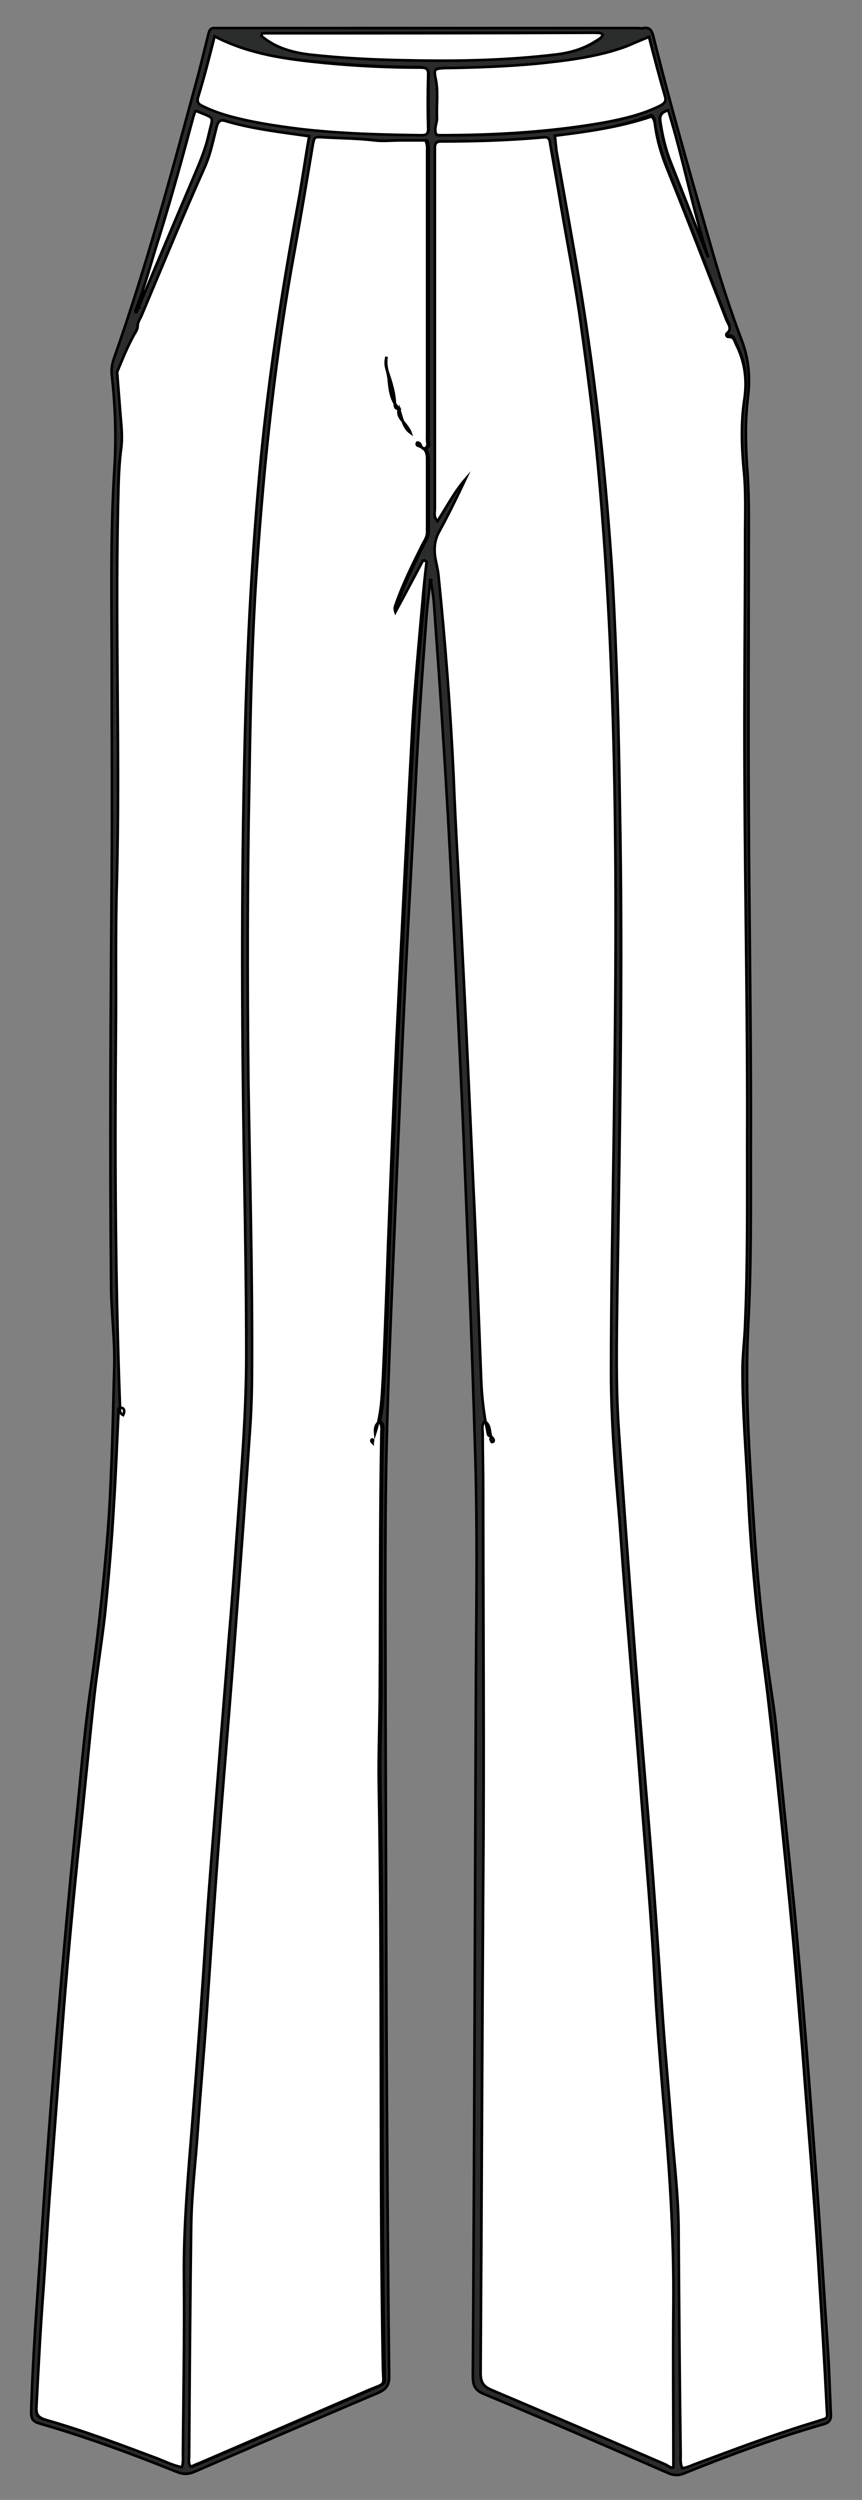 <?xml version="1.0" encoding="utf-8"?>
<!-- Generator: Adobe Illustrator 26.1.0, SVG Export Plug-In . SVG Version: 6.00 Build 0)  -->
<svg version="1.1" id="Layer_1" xmlns="http://www.w3.org/2000/svg" xmlns:xlink="http://www.w3.org/1999/xlink" x="0px" y="0px"
	 viewBox="0 0 165.9 480.7" style="enable-background:new 0 0 165.9 480.7;" xml:space="preserve">
<rect x="0" y="0" width="165.9" height="480.7" fill="#808080" stroke="none"/>
<style type="text/css">
	.st0{fill:#2B2C2C;stroke:#000000;stroke-width:0.5;stroke-miterlimit:10;}
	.st1{fill:#FFFFFF;stroke:#000000;stroke-width:0.5;stroke-miterlimit:10;}
</style>
<g>
	<g>
		<g>
			<g>
				<defs>
					<rect id="SVGID_1_" x="-5.1" y="13" width="337.1" height="595.2"/>
				</defs>
				<clipPath id="SVGID_00000075121536268886090560000015883298437775765395_">
					<use xlink:href="#SVGID_1_"  style="overflow:visible;"/>
				</clipPath>
			</g>
		</g>
	</g>
</g>
<g>
	<path class="st0" d="M82.8,111.5c-0.2,2.3-0.5,4.5-0.7,6.8c-0.8,10.8-1.6,21.7-2.1,32.5c-0.6,12-1.3,23.9-1.9,35.9
		c-0.7,14.4-1.3,28.9-1.9,43.3c-0.6,14.8-1.3,29.5-1.7,44.3c-0.5,17.9-0.3,35.9-0.3,53.8c0.1,26.9,0.1,53.9,0.3,80.8
		c0.1,16,0.2,32,0.4,48c0,1.7-0.5,2.5-2.1,3.2c-11.8,5-23.6,10.1-35.4,15.2c-1.2,0.5-2.2,0.5-3.4,0c-8.7-3.5-17.4-6.7-26.4-9.3
		c-1.4-0.4-1.6-1-1.6-2.3c0.3-10.4,1.1-20.7,1.8-31.1c1-15,2.1-30,3.4-44.9c1-12,2.1-24,3.3-36c0.9-8.7,1.6-17.5,2.8-26.2
		c1.3-8.9,2.3-17.9,3.1-26.9c0.5-5.3,0.8-10.7,1-16c0.3-6.7,0.4-13.4,0.6-20.1c0.1-4.7-0.5-9.4-0.6-14.1c-0.3-27-0.1-54,0.1-81
		c0.1-12.8,0-25.6,0-38.4c0-12.9-0.3-25.7,0.5-38.6c0.4-6.2,0.2-12.3-0.5-18.4c-0.1-1.1,0.1-2.1,0.4-3c6.4-18.1,11.4-36.7,16.4-55.2
		c0.6-2.4,1.2-4.8,1.8-7.2c0.2-0.9,0.5-1.3,1.4-1.2c0.5,0,1,0,1.4,0c26.6,0,53.2,0,79.8,0c0.4,0,0.8,0.1,1.2,0
		c1.1-0.2,1.5,0.4,1.8,1.4C129.2,21,133.3,35,137.3,49c1.6,5.5,3.4,11,5.4,16.3c1.5,3.8,1.7,7.6,1.2,11.5c-0.5,4.4-0.4,8.8-0.1,13.2
		c0.4,4.9,0.3,9.9,0.3,14.9c0,17-0.1,34.1,0,51.1c0.1,21.8,0.5,43.6,0.4,65.5c0,11.1,0.1,22.2-0.5,33.3c-0.7,13.8,0.4,27.6,1.3,41.4
		c0.7,10,1.8,20,3.3,30c0.8,4.8,1.1,9.7,1.6,14.5c0.9,8.8,1.8,17.6,2.7,26.4c0.5,5.6,1,11.1,1.5,16.7c0.9,10.7,1.7,21.3,2.5,32
		c0.9,11.8,1.6,23.6,2.4,35.4c0.3,4.3,0.4,8.6,0.6,12.9c0.1,1.2-0.3,1.8-1.6,2.1c-9,2.6-17.7,5.8-26.4,9.3c-1.1,0.5-2.1,0.6-3.4,0
		c-11.7-5.1-23.4-10.2-35.2-15.1c-1.8-0.7-2.3-1.6-2.3-3.5c0.3-45.1,0.4-90.2,0.6-135.2c0.1-14.6,0.3-29.3-0.2-43.9
		c-0.5-17.4-1.2-34.8-1.9-52.2c-0.4-10.4-0.9-20.8-1.4-31.1c-0.6-12.6-1.2-25.2-1.9-37.8c-0.7-12.2-1.5-24.4-2.4-36.6
		c-0.2-2.8-0.3-5.6-0.9-8.3C83.2,111.5,83,111.5,82.8,111.5z M26.3,59.4c0.3,0,0.4-0.2,0.4-0.4c3.4-8,6.7-16,10.1-23.9
		c1.3-3.1,2.6-6.1,3.4-9.4c0.8-3.5,1.3-2.8-2.3-4.3c-0.1,0-0.2,0-0.3,0c-0.2,0.5-0.4,1-0.5,1.5c-2,7.5-4.1,15-6.4,22.5
		C29.3,50,28.1,54.8,26.3,59.4c0.2,0.2,0.1,0.4,0,0.6h-0.2C26,59.7,26,59.5,26.3,59.4z M94.5,276.2c-0.3-1-0.1-2.2-1.2-2.9
		c-0.6,0.8-0.4,1.6-0.4,2.4c0,3.6,0.2,7.2,0.1,10.8c-0.1,25.1,0.2,50.2,0,75.3c-0.3,31.5-0.3,63-0.5,94.5c0,1.6,0.4,2.5,2,3.2
		c11.2,4.7,22.3,9.5,33.4,14.3c0.6,0.3,1.2,0.9,1.7,0.6c0-10.6-0.1-21.1,0-31.6c0.1-13.3-0.8-26.5-2-39.7c-0.6-7.3-1.2-14.7-1.6-22
		c-0.6-11.5-1.6-23-2.5-34.4c-0.9-11.3-1.8-22.6-2.7-33.9c-0.6-6.9-1.1-13.9-1.6-20.8c-0.7-9.3-1.6-18.6-1.6-28
		c0-14.6,0.3-29.2,0.5-43.9c0.6-43.5,0.9-86.9-3-130.3c-0.8-8.7-1.9-17.3-3.1-25.9c-1.3-9.3-3.1-18.4-4.6-27.6
		c-0.5-2.8-0.9-5.7-1.5-8.5c-0.1-0.7-0.1-1.5-1.2-1.4c-6.6,0.6-13.2,0.8-19.9,0.8c-0.9,0-1.1,0.4-1.1,1.2c0,1.9,0,3.8,0,5.8
		c0,21.2,0,42.4,0,63.5c0,0.8-0.3,1.7,0.5,2.5c1.8-2.8,3.3-5.7,5.4-8.1c-1.5,3.4-3.2,6.8-5,10c-0.9,1.7-1,3.5-0.8,5.3
		c0.2,1.1,0.5,2.2,0.6,3.3c1.3,12.8,2.3,25.6,2.9,38.5c0.5,10.6,1.1,21.2,1.6,31.8c0.8,15.6,1.5,31.3,2.2,46.9
		c0.5,12.4,1,24.8,1.5,37.1c0.1,3.4,0.5,6.8,1.2,10.2C93.9,275.7,93.9,276.2,94.5,276.2L94.5,276.2z M82.1,108
		c-0.1-0.1-0.3-0.1-0.4-0.2c-1.7,3.2-3.4,6.4-5.3,9.9c-0.2-0.8,0-1.2,0.1-1.6c1.4-4,3.3-7.8,5.2-11.6c0.4-0.7,0.8-1.4,0.8-2.2
		c0-4.7,0-9.4,0-14.1c0-1.1-0.3-2-1.5-2.4c-0.3-0.1-0.7-0.3-0.4-0.7c0.9-0.1,0.6,1.5,1.5,1.1c0.8-0.4,0.3-1.3,0.4-2
		c0-0.1,0-0.2,0-0.2c0-18.2,0-36.4,0-54.7c0-0.7,0.1-1.4-0.3-2.3c-1.6,0-3.3,0-4.9,0s-3.3,0.2-4.9,0c-3.3-0.4-6.7-0.4-10-0.6
		c-1.6-0.1-1.6-0.1-1.9,1.5c-1.2,6.6-2.2,13.2-3.4,19.8c-3.8,20.5-6,41.2-7.4,62c-0.9,13.3-1.2,26.7-1.4,40
		c-0.4,19.3-0.4,38.5-0.2,57.8c0.2,18.7,0.8,37.4,0.7,56.1c0,3.4-0.1,6.7-0.3,10.1c-0.8,12-1.7,24.1-2.6,36.1c-0.8,11-1.7,22-2.6,33
		C42,357.5,41,372.3,40.1,387c-0.5,7.4-1.2,14.8-1.7,22.2c-0.4,6.2-1.2,12.4-1.3,18.6c-0.2,14.9-0.3,29.7-0.4,44.6
		c0,0.6-0.2,1.2,0.3,1.9c0.6-0.3,1.2-0.5,1.7-0.7c10.9-4.7,21.8-9.4,32.7-14.1c3.2-1.4,2.6-0.7,2.6-3.9c-0.7-37.5-0.1-75-0.8-112.4
		c-0.1-6.3,0.2-12.6,0.2-18.9c0-16.2-0.1-32.4,0.3-48.7c0-0.7,0.3-1.6-0.4-2.2c-0.7,0.5-0.9,1.1-0.8,2.2c1.2-3.7,1.3-7.2,1.5-10.7
		c0.5-8.6,0.7-17.2,1-25.9c0.5-13,1-26,1.6-39c1-20.4,2-40.7,3.1-61c0.4-7.7,1.2-15.4,1.9-23.2C81.5,113.1,81.8,110.6,82.1,108z
		 M106.8,26.1c0.1,1,0.2,1.8,0.3,2.6c1.5,8.6,3.1,17.1,4.5,25.7c3.1,18.8,5.1,37.7,6.3,56.6c0.9,14.5,1.2,29.1,1.4,43.6
		c0.5,31.4-0.1,62.8-0.5,94.2c-0.1,8.6-0.3,17.3,0.3,25.9c0.8,12,1.7,24.1,2.6,36.1c0.8,10.9,1.6,21.8,2.6,32.7
		c1.3,14.9,2.3,29.8,3.3,44.7c0.5,7.1,1.2,14.2,1.7,21.3c0.4,6.1,1.2,12.1,1.3,18.2c0.2,14.6,0.3,29.2,0.4,43.9
		c0,0.9-0.2,1.8,0.3,2.7c0.8,0,1.5-0.4,2.2-0.7c7.8-3,15.7-5.9,23.7-8.3c2.4-0.7,2-0.3,1.9-2.8c-0.4-8.1-0.9-16.1-1.4-24.2
		c-0.3-5.4-0.7-10.8-1.1-16.3c-0.7-9.5-1.5-18.9-2.2-28.4c-0.5-6.8-1-13.5-1.7-20.3c-1-10.7-2.1-21.4-3.2-32.1
		c-0.5-5.3-1.1-10.6-1.8-15.9c-0.7-5.6-1.5-11.2-2.1-16.9c-0.7-7-1.3-14-1.6-21c-0.4-8.1-1.1-16.1-1.1-24.2c0-3,0.3-5.9,0.5-8.8
		c0.5-11.7,0.4-23.3,0.4-35c0.1-23.1-0.4-46.2-0.5-69.3c-0.1-15.6,0.1-31.2,0.1-46.8c0-4.6,0.1-9.1-0.3-13.7
		c-0.5-4.5-0.5-9,0.2-13.4c0.6-3.7,0-7.1-1.7-10.4c-0.3-0.6-0.4-1.4-1.4-1.3c-0.3,0-0.6-0.4-0.3-0.7c1.1-0.9,0.2-1.8-0.1-2.6
		c-3.8-9.7-7.5-19.3-11.4-29c-1.1-2.7-1.8-5.3-2.3-8.2c-0.1-0.6,0-1.3-0.7-1.9C119.5,24.4,113.3,25.4,106.8,26.1z M59.5,26.2
		c-5.6-0.7-10.9-1.3-16-2.9c-1.1-0.3-1.5,0-1.8,1.1c-0.7,2.7-1.2,5.4-2.4,8c-4.2,9.4-8.1,18.9-12.1,28.4c-0.2,0.6-0.7,1.2-0.7,1.8
		c0,0.7-0.3,1-0.6,1.6c-1.3,2.3-2.2,4.7-3.3,7.2c-0.1,0.3,0,0.6,0,0.9c0.2,2.5,0.4,5.1,0.6,7.6c0.2,2.2,0.4,4.3,0.1,6.5
		c-0.6,3.9-0.5,7.8-0.6,11.7c-0.5,23.7,0.4,47.5-0.2,71.2c-0.3,9.8-0.1,19.7-0.2,29.5c-0.2,23.9-0.1,47.8,0.8,71.7
		c0,0.6-0.2,1.3,0.6,1.6c0.3-0.6,0.3-1.3-0.3-1.4c-0.7-0.2-0.5,0.6-0.6,1c-0.3,6-0.6,12-0.9,18c-0.4,6.9-1,13.9-1.7,20.8
		c-0.5,5.1-1.4,10.1-2,15.2c-1.1,10-2,20-3.1,30c-1.3,11.8-2.3,23.7-3.2,35.5c-0.8,10.6-1.6,21.2-2.4,31.8
		c-0.4,5.6-0.7,11.2-1.1,16.7c-0.6,7.8-1,15.6-1.4,23.4c-0.1,1.5,0.5,1.9,1.8,2.2c7.4,2.1,14.5,4.8,21.7,7.5
		c1.5,0.6,2.9,1.3,4.5,1.6c0.3-0.9,0.2-1.7,0.2-2.5c0.1-11.3,0.3-22.5,0.2-33.8c-0.1-10,0.8-20,1.6-29.9c1-12.5,2-25,2.7-37.5
		c0.6-9.2,1.3-18.3,2.1-27.5c0.7-9.2,1.5-18.5,2.2-27.7c0.6-6.9,1.1-13.9,1.6-20.8c0.8-11.4,1.8-22.8,1.8-34.2
		c0-11.7-0.2-23.3-0.4-35c-0.6-30-0.6-59.9,0.3-89.9c0.5-15.8,1.3-31.6,2.9-47.4c1.6-16.4,4.1-32.6,7.1-48.8
		C58.1,35,58.7,30.7,59.5,26.2z M41.3,7c-1.1,4-2,7.9-3.1,11.7c-0.2,0.8,0,1.2,0.7,1.5c1.6,0.8,3.2,1.4,4.9,1.9
		c4.6,1.3,9.3,2.1,14.1,2.6c7.8,1,15.6,1.1,23.4,1.2c0.9,0,1.2-0.3,1.2-1.2c0-3.4-0.1-6.9,0-10.3c0-1.2-0.4-1.4-1.5-1.5
		c-6.2,0-12.4-0.3-18.6-0.9C55.2,11.4,48.1,10.5,41.3,7z M124.9,7.1c-1.5,0.6-2.9,1.3-4.3,1.8c-5.4,2-11.1,2.7-16.8,3.3
		c-6.1,0.6-12.2,0.8-18.4,0.9c-1.7,0-1.9,0.2-1.6,1.8c0.6,2.5,0.2,5.1,0.3,7.6c0.1,1.2-0.7,2.3-0.1,3.4c0.2,0.1,0.4,0.1,0.5,0.1
		c10.8,0.1,21.5-0.5,32.1-2.5c3.5-0.6,7-1.5,10.3-3.1c0.8-0.4,1.3-0.7,1.1-1.8C126.9,14.8,125.9,11,124.9,7.1z M116,6.7
		c-0.4-0.5-0.8-0.4-1.2-0.4c-21.4,0-42.8,0-64.2,0.1c0,0-0.1,0.1-0.1,0.2s-0.1,0.1-0.1,0.3c2.7,2.3,5.9,3.2,9.4,3.6
		c6.4,0.7,12.7,1,19.1,1.1c9.3,0.1,18.7-0.1,28-1.1c2.7-0.3,5.3-1,7.7-2.5C115.1,7.7,115.7,7.4,116,6.7z M136.3,49.5
		c-3.1-9.3-4.9-19-7.8-28.3c-1.3,0.4-1.6,1-1.5,2.2c0.4,2.7,1.1,5.3,2,7.8C131.5,37.3,133.9,43.4,136.3,49.5z"/>
	<path class="st1" d="M94.5,276.2c-0.7-0.1-0.6-0.6-0.7-1c-0.7-3.4-1.1-6.8-1.2-10.2c-0.5-12.4-0.9-24.8-1.5-37.1
		c-0.7-15.6-1.4-31.3-2.2-46.9c-0.5-10.6-1.2-21.2-1.6-31.8c-0.6-12.9-1.6-25.7-2.9-38.5c-0.1-1.1-0.4-2.2-0.6-3.3
		c-0.3-1.8-0.2-3.6,0.8-5.3c1.8-3.3,3.4-6.6,5-10c-2.1,2.4-3.6,5.3-5.4,8.1c-0.8-0.8-0.5-1.7-0.5-2.5c0-21.2,0-42.4,0-63.5
		c0-1.9,0-3.8,0-5.8c0-0.8,0.3-1.2,1.1-1.2c6.6,0,13.3-0.2,19.9-0.8c1.1-0.1,1.1,0.7,1.2,1.4c0.5,2.8,1,5.7,1.5,8.5
		c1.5,9.2,3.4,18.4,4.6,27.6c1.2,8.6,2.3,17.3,3.1,25.9c4,43.4,3.6,86.8,3,130.3c-0.2,14.6-0.5,29.2-0.5,43.9c0,9.3,0.8,18.7,1.6,28
		c0.5,6.9,1,13.9,1.6,20.8c0.9,11.3,1.9,22.6,2.7,33.9c0.9,11.5,1.9,22.9,2.5,34.4c0.4,7.3,1,14.7,1.6,22c1.2,13.2,2.1,26.4,2,39.7
		c-0.1,10.5,0,20.9,0,31.6c-0.5,0.3-1.1-0.4-1.7-0.6c-11.1-4.8-22.3-9.6-33.4-14.3c-1.6-0.7-2-1.6-2-3.2c0.2-31.5,0.3-63,0.5-94.5
		c0.2-25.1,0-50.2,0-75.3c0-3.6-0.1-7.2-0.1-10.8c0-0.8-0.3-1.6,0.4-2.4C94.4,274,94.2,275.2,94.5,276.2c0.1,0.1,0.3,0.3,0.4,0.4
		c0.1,0.2,0.3,0.6-0.2,0.7c-0.1,0-0.2-0.3-0.3-0.5C94.4,276.7,94.5,276.4,94.5,276.2z"/>
	<path class="st1" d="M82.1,108c-0.3,2.6-0.6,5.2-0.8,7.8c-0.7,7.7-1.4,15.4-1.9,23.2c-1.1,20.3-2.1,40.7-3.1,61
		c-0.6,13-1.1,26-1.6,39c-0.3,8.6-0.6,17.3-1,25.9c-0.2,3.5-0.3,7-1.5,10.7c-0.1-1.1,0.1-1.7,0.8-2.2c0.6,0.7,0.4,1.5,0.4,2.2
		c-0.3,16.2-0.2,32.4-0.3,48.7c0,6.3-0.3,12.6-0.2,18.9c0.7,37.5,0.1,75,0.8,112.4c0.1,3.2,0.6,2.6-2.6,3.9
		c-10.9,4.7-21.8,9.4-32.7,14.1c-0.6,0.2-1.1,0.5-1.7,0.7c-0.5-0.7-0.3-1.3-0.3-1.9c0.1-14.9,0.2-29.7,0.4-44.6
		c0.1-6.2,0.9-12.4,1.3-18.6c0.5-7.4,1.2-14.8,1.7-22.2c1-14.7,2-29.5,3.2-44.2c0.9-11,1.8-22,2.6-33c0.9-12,1.8-24.1,2.6-36.1
		c0.2-3.3,0.3-6.7,0.3-10.1c0.1-18.7-0.4-37.4-0.7-56.1c-0.2-19.3-0.2-38.5,0.2-57.8c0.2-13.3,0.5-26.7,1.4-40
		c1.4-20.8,3.6-41.5,7.4-62c1.2-6.6,2.3-13.2,3.4-19.8c0.3-1.6,0.3-1.6,1.9-1.5c3.3,0.2,6.7,0.2,10,0.6c1.7,0.2,3.3,0,4.9,0
		c1.7,0,3.3,0,4.9,0c0.4,0.9,0.3,1.6,0.3,2.3c0,18.2,0,36.4,0,54.7c0,0.1,0,0.2,0,0.2c-0.1,0.7,0.4,1.6-0.4,2
		c-0.9,0.4-0.6-1.2-1.5-1.1c-0.3,0.5,0.1,0.6,0.4,0.7c1.2,0.4,1.5,1.3,1.5,2.4c0,4.7,0,9.4,0,14.1c0,0.9-0.4,1.5-0.8,2.2
		c-1.9,3.8-3.8,7.6-5.2,11.6c-0.1,0.4-0.4,0.7-0.1,1.6c1.9-3.5,3.6-6.7,5.3-9.9C81.8,107.8,82,107.9,82.1,108z M76.8,78.6
		c0.6,2.1,1,3.7,2.2,4.6c-0.2-0.6-0.8-1.3-1.4-2.1C77.1,80.5,76.4,79.7,76.8,78.6c-0.5,0-0.8-0.2-0.8-0.7c-0.1-2.2-0.8-4.3-1.4-6.4
		c-0.4-1-0.4-1.9-0.2-2.9c-0.3,1.4,0.2,2.8,0.4,4.1C75,74.7,75.1,77,76.8,78.6z M71.7,277.4c-0.1-0.1-0.1-0.2-0.2-0.3
		c0-0.1,0-0.2,0-0.2c0.1-0.2,0.2-0.1,0.3,0.1C71.8,277.1,71.7,277.2,71.7,277.4z"/>
	<path class="st1" d="M106.8,26.1c6.5-0.8,12.7-1.7,18.6-3.7c0.6,0.6,0.6,1.2,0.7,1.9c0.4,2.8,1.2,5.5,2.3,8.2
		c3.9,9.6,7.6,19.3,11.4,29c0.3,0.8,1.2,1.7,0.1,2.6c-0.3,0.3,0,0.7,0.3,0.7c1-0.1,1.1,0.6,1.4,1.3c1.7,3.3,2.2,6.7,1.7,10.4
		c-0.7,4.4-0.6,8.9-0.2,13.4c0.5,4.5,0.3,9.1,0.3,13.7c0,15.6-0.2,31.2-0.1,46.8c0.1,23.1,0.6,46.2,0.5,69.3c0,11.7,0.1,23.3-0.4,35
		c-0.1,2.9-0.5,5.9-0.5,8.8c0,8.1,0.7,16.1,1.1,24.2c0.3,7,0.9,14,1.6,21c0.6,5.6,1.4,11.2,2.1,16.9c0.6,5.3,1.2,10.6,1.8,15.9
		c1.1,10.7,2.2,21.4,3.2,32.1c0.6,6.8,1.1,13.5,1.7,20.3c0.7,9.5,1.5,18.9,2.2,28.4c0.4,5.4,0.8,10.8,1.1,16.3
		c0.5,8,1,16.1,1.4,24.2c0.1,2.5,0.5,2-1.9,2.8c-8,2.4-15.9,5.4-23.7,8.3c-0.7,0.3-1.4,0.6-2.2,0.7c-0.4-0.9-0.3-1.8-0.3-2.7
		c-0.2-14.6-0.3-29.2-0.4-43.9c-0.1-6.1-0.8-12.1-1.3-18.2c-0.5-7.1-1.2-14.2-1.7-21.3c-1-14.9-2-29.8-3.3-44.7
		c-0.9-10.9-1.8-21.8-2.6-32.7c-0.9-12-1.8-24.1-2.6-36.1c-0.6-8.6-0.4-17.2-0.3-25.9c0.5-31.4,1.1-62.8,0.5-94.2
		c-0.2-14.5-0.6-29.1-1.4-43.6c-1.2-19-3.2-37.9-6.3-56.6c-1.4-8.6-3-17.1-4.5-25.7C107,28,106.9,27.2,106.8,26.1z"/>
	<path class="st1" d="M59.5,26.2c-0.8,4.5-1.4,8.9-2.2,13.2c-3,16.2-5.5,32.4-7.1,48.8c-1.5,15.8-2.4,31.5-2.9,47.4
		c-0.9,30-0.8,59.9-0.3,89.9c0.2,11.7,0.4,23.3,0.4,35c0,11.4-1,22.8-1.8,34.2c-0.5,6.9-1,13.9-1.6,20.8c-0.7,9.2-1.5,18.5-2.2,27.7
		s-1.5,18.3-2.1,27.5c-0.8,12.5-1.7,25-2.7,37.5c-0.8,10-1.7,19.9-1.6,29.9c0.1,11.3-0.1,22.5-0.2,33.8c0,0.8,0.1,1.6-0.2,2.5
		c-1.6-0.3-3-1-4.5-1.6c-7.2-2.7-14.3-5.4-21.7-7.5c-1.2-0.4-1.8-0.8-1.8-2.2c0.4-7.8,0.8-15.6,1.4-23.4c0.4-5.6,0.7-11.2,1.1-16.7
		c0.8-10.6,1.6-21.2,2.4-31.8c0.9-11.9,2-23.7,3.2-35.5c1.1-10,2-20,3.1-30c0.6-5.1,1.4-10.1,2-15.2c0.7-6.9,1.3-13.8,1.7-20.8
		c0.4-6,0.6-12,0.9-18c0-0.4-0.2-1.2,0.6-1c0.6,0.1,0.6,0.8,0.3,1.4c-0.8-0.4-0.6-1.1-0.6-1.6c-0.9-23.9-1-47.8-0.8-71.7
		c0.1-9.8-0.1-19.7,0.2-29.5c0.6-23.7-0.3-47.5,0.2-71.2c0.1-3.9,0.1-7.8,0.6-11.7c0.3-2.1,0.1-4.3-0.1-6.5
		c-0.2-2.5-0.4-5.1-0.6-7.6c0-0.3-0.1-0.7,0-0.9c1-2.4,2-4.9,3.3-7.2c0.3-0.5,0.6-0.9,0.6-1.6c0-0.6,0.4-1.2,0.7-1.8
		c4-9.5,7.9-19,12.1-28.4c1.2-2.6,1.7-5.3,2.4-8c0.3-1.1,0.7-1.5,1.8-1.1C48.6,24.8,53.9,25.4,59.5,26.2z"/>
	<path class="st1" d="M41.3,7c6.8,3.5,13.9,4.4,21,5.1c6.2,0.6,12.4,0.9,18.6,0.9c1.1,0,1.6,0.2,1.5,1.5c-0.1,3.4-0.1,6.9,0,10.3
		c0,0.9-0.3,1.2-1.2,1.2c-7.8-0.1-15.6-0.3-23.4-1.2c-4.8-0.6-9.5-1.3-14.1-2.6c-1.7-0.5-3.3-1.1-4.9-1.9c-0.6-0.3-0.9-0.7-0.7-1.5
		C39.3,14.9,40.3,11,41.3,7z"/>
	<path class="st1" d="M124.9,7.1c1,3.9,2,7.7,3.1,11.5c0.3,1-0.3,1.4-1.1,1.8c-3.3,1.6-6.7,2.4-10.3,3.1C106,25.4,95.2,26,84.5,26
		c-0.2,0-0.3-0.1-0.5-0.1c-0.6-1.1,0.2-2.3,0.1-3.4c-0.1-2.5,0.3-5.1-0.3-7.6c-0.3-1.6-0.1-1.7,1.6-1.8c6.1-0.1,12.3-0.3,18.4-0.9
		c5.7-0.6,11.4-1.3,16.8-3.3C122,8.3,123.4,7.7,124.9,7.1z"/>
	<path class="st1" d="M116,6.7c-0.3,0.7-0.9,0.9-1.5,1.3c-2.4,1.5-5,2.2-7.7,2.5c-9.3,1.1-18.6,1.3-28,1.1
		c-6.4-0.1-12.8-0.4-19.1-1.1c-3.4-0.4-6.7-1.3-9.4-3.6c0.1-0.2,0.1-0.3,0.1-0.3c0-0.1,0.1-0.2,0.1-0.2c21.4,0,42.8,0,64.2-0.1
		C115.2,6.4,115.6,6.2,116,6.7z"/>
	<path class="st1" d="M26.2,59.4c1.8-4.6,3-9.4,4.5-14c2.3-7.4,4.4-15,6.4-22.5c0.1-0.5,0.3-1,0.5-1.5c0.1,0,0.2-0.1,0.3,0
		c3.6,1.5,3.1,0.8,2.3,4.3c-0.7,3.3-2.1,6.3-3.4,9.4c-3.4,8-6.8,16-10.1,23.9C26.6,59.2,26.6,59.4,26.2,59.4L26.2,59.4z"/>
	<path class="st1" d="M136.3,49.5c-2.4-6.1-4.8-12.2-7.2-18.3c-1-2.5-1.6-5.1-2-7.8c-0.2-1.2,0.2-1.8,1.5-2.2
		C131.5,30.6,133.3,40.2,136.3,49.5z"/>
	<path class="st1" d="M26.3,59.4c-0.2,0.1-0.2,0.4-0.2,0.6c0,0,0.2,0.1,0.2,0C26.4,59.8,26.5,59.6,26.3,59.4
		C26.2,59.4,26.3,59.4,26.3,59.4z"/>
	<path class="st0" d="M76.8,78.6c-1.6-1.6-1.8-3.9-2-5.9c-0.2-1.3-0.7-2.7-0.4-4.1c-0.3,1-0.2,1.9,0.2,2.9c0.7,2,1.4,4.2,1.4,6.4
		C76,78.4,76.3,78.7,76.8,78.6L76.8,78.6z"/>
	<path class="st0" d="M76.8,78.6c-0.4,1.1,0.3,1.9,0.8,2.5c0.6,0.7,1.2,1.5,1.4,2.1C77.7,82.3,77.4,80.7,76.8,78.6L76.8,78.6z"/>
	<path class="st0" d="M71.7,277.4c0-0.2,0.1-0.3,0.1-0.4c0-0.2-0.1-0.3-0.3-0.1c0,0.1-0.1,0.2,0,0.2
		C71.5,277.2,71.6,277.3,71.7,277.4z"/>
</g>
</svg>
